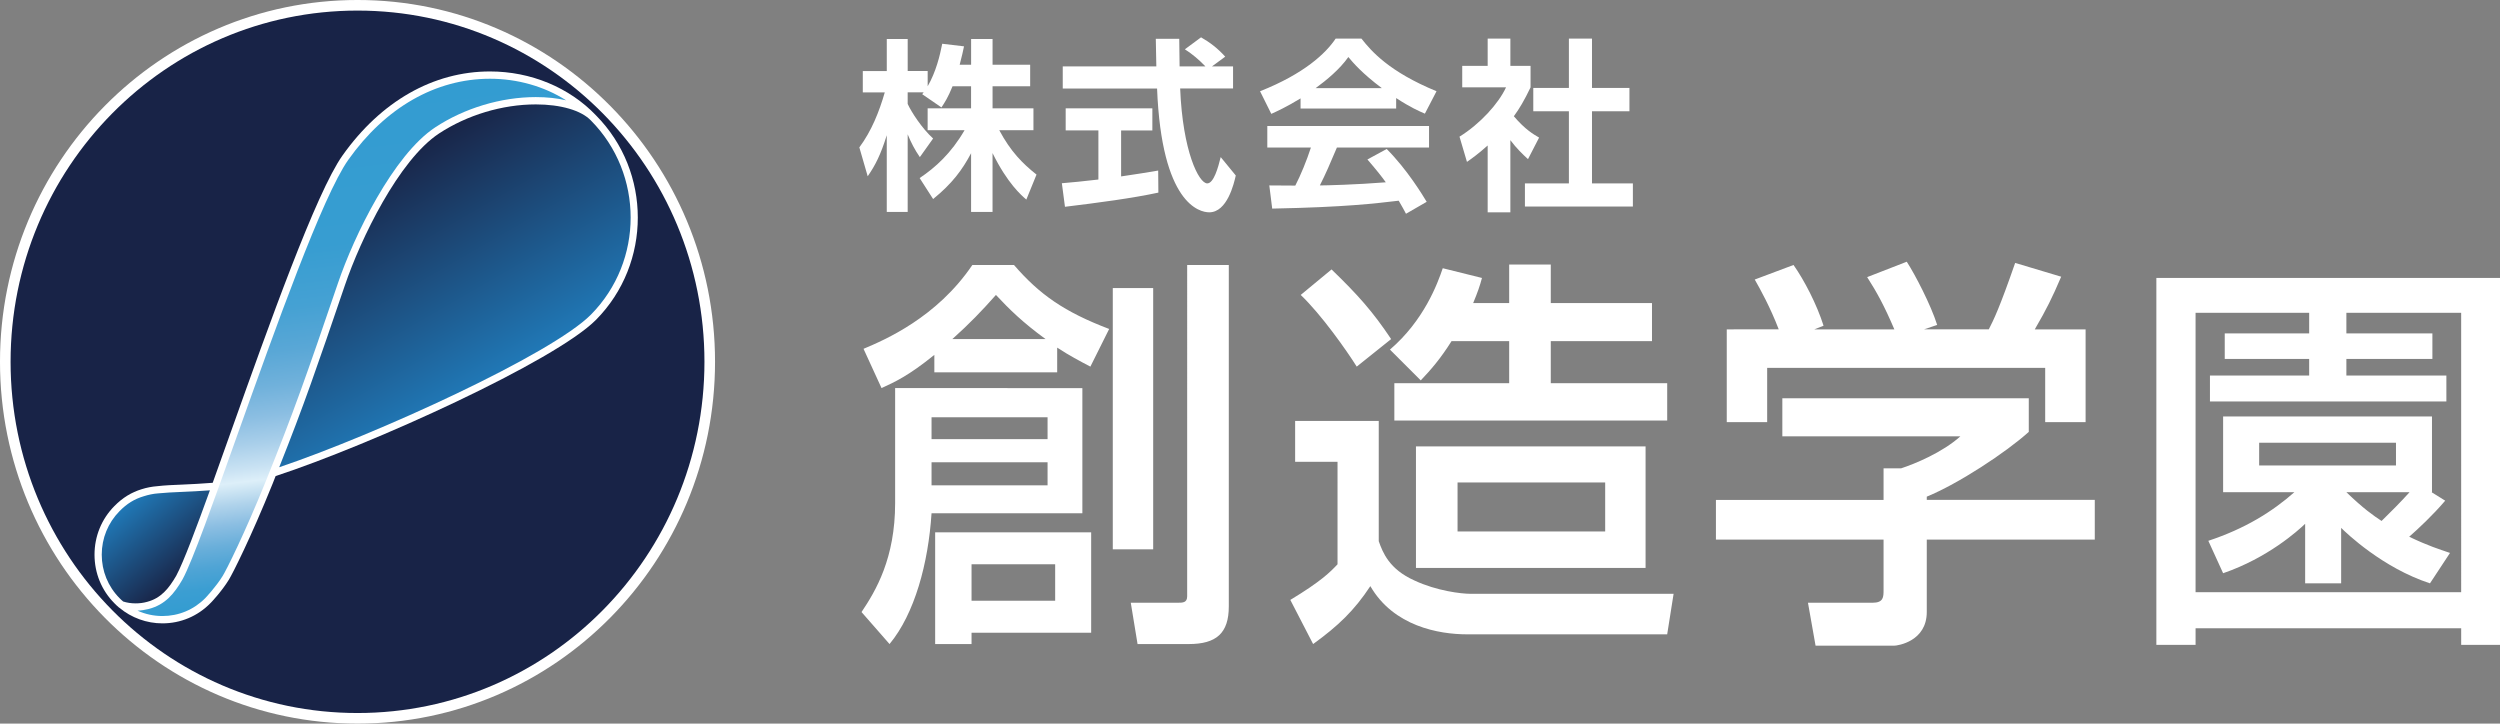 <?xml version="1.0" encoding="utf-8"?>
<!-- Generator: Adobe Illustrator 16.0.0, SVG Export Plug-In . SVG Version: 6.00 Build 0)  -->
<!DOCTYPE svg PUBLIC "-//W3C//DTD SVG 1.1//EN" "http://www.w3.org/Graphics/SVG/1.1/DTD/svg11.dtd">
<svg version="1.1" id="レイヤー_1" xmlns="http://www.w3.org/2000/svg" xmlns:xlink="http://www.w3.org/1999/xlink" x="0px"
	 y="0px" width="200.348px" height="57.989px" viewBox="0 0 200.348 57.989" enable-background="new 0 0 200.348 57.989"
	 xml:space="preserve">
<rect x="0" y="0" width="200.348" height="57.989" fill="#808080" stroke="none"/>
<g>
	<g>
		<g>
			<g>
				<path fill="none" stroke="#FFFFFF" stroke-width="1.697" stroke-miterlimit="10" d="M56.454,28.992
					c0,15.551-12.448,28.149-27.803,28.149c-15.356,0-27.803-12.598-27.803-28.149c0-15.544,12.446-28.144,27.803-28.144
					C44.006,0.848,56.454,13.448,56.454,28.992z"/>
				<path fill="#182347" d="M56.454,28.992c0,15.551-12.448,28.149-27.803,28.149c-15.356,0-27.803-12.598-27.803-28.149
					c0-15.544,12.446-28.144,27.803-28.144C44.006,0.848,56.454,13.448,56.454,28.992z"/>
			</g>
			<path fill="#FFFFFF" d="M47.771,9.254c-2.133-2.241-5.235-3.528-8.504-3.528c-4.543,0-8.739,2.391-11.817,6.732
				c-2.124,2.991-5.898,13.59-8.932,22.109c-0.515,1.437-1.008,2.831-1.472,4.124c-0.919,0.077-1.726,0.11-2.442,0.144
				c-0.756,0.03-1.408,0.057-1.996,0.127c-0.425,0.033-0.852,0.113-1.26,0.244c-0.824,0.254-1.52,0.68-2.179,1.348
				c-1.033,1.043-1.594,2.426-1.594,3.896c0,1.475,0.562,2.857,1.594,3.895c0.11,0.117,0.235,0.23,0.364,0.34
				c0.005,0.008,0.02,0.014,0.036,0.023c0.967,0.805,2.19,1.248,3.448,1.248c1.456,0,2.824-0.57,3.852-1.625
				c0.04-0.033,0.894-0.926,1.479-1.883c0.314-0.521,1.732-3.309,3.511-7.712c0.076-0.197,0.15-0.391,0.229-0.584
				c7.651-2.511,22.41-9.212,25.684-12.53C52.227,21.11,52.227,13.762,47.771,9.254z"/>
			
				<linearGradient id="SVGID_1_" gradientUnits="userSpaceOnUse" x1="-4598.49" y1="2633.609" x2="-4603.188" y2="2628.01" gradientTransform="matrix(1 0 0 1 4613.562 -2587.749)">
				<stop  offset="0" style="stop-color:#192548"/>
				<stop  offset="1" style="stop-color:#2078B6"/>
			</linearGradient>
			<path fill="url(#SVGID_1_)" d="M9.871,48.204c0.316,0.102,0.655,0.15,0.998,0.15l0,0c0.308,0,0.621-0.037,0.922-0.123
				c1.105-0.293,1.732-1.053,2.335-2.098c0.573-1.057,1.667-3.994,2.696-6.838c-0.819,0.063-1.543,0.094-2.195,0.123
				c-0.739,0.033-1.39,0.061-1.965,0.121c-0.394,0.029-0.774,0.113-1.141,0.229c-0.751,0.225-1.354,0.594-1.943,1.197
				c-0.922,0.934-1.424,2.172-1.424,3.484c0,1.314,0.502,2.551,1.424,3.484C9.668,48.028,9.766,48.114,9.871,48.204z"/>
			
				<linearGradient id="SVGID_2_" gradientUnits="userSpaceOnUse" x1="-4584.038" y1="2601.688" x2="-4574.484" y2="2618.236" gradientTransform="matrix(1 0 0 1 4613.562 -2587.749)">
				<stop  offset="0" style="stop-color:#192548"/>
				<stop  offset="1" style="stop-color:#2078B6"/>
			</linearGradient>
			<path fill="url(#SVGID_2_)" d="M42.939,8.367c-2.683,0-5.509,0.854-7.757,2.331c-3.226,2.131-6.281,8.449-7.547,12.177
				c-2.24,6.572-3.272,9.583-5.26,14.57c7.715-2.606,21.827-9.042,24.987-12.236c4.236-4.288,4.236-11.26,0-15.547
				C46.588,8.847,44.935,8.367,42.939,8.367z"/>
			
				<linearGradient id="SVGID_3_" gradientUnits="userSpaceOnUse" x1="-4587.896" y1="2595.637" x2="-4583.062" y2="2635.008" gradientTransform="matrix(1 0 0 1 4613.562 -2587.749)">
				<stop  offset="0" style="stop-color:#339CD1"/>
				<stop  offset="0.295" style="stop-color:#379DD1"/>
				<stop  offset="0.411" style="stop-color:#45A1D3"/>
				<stop  offset="0.495" style="stop-color:#59A7D6"/>
				<stop  offset="0.564" style="stop-color:#70B1DB"/>
				<stop  offset="0.623" style="stop-color:#8BBEE2"/>
				<stop  offset="0.676" style="stop-color:#A9CFEA"/>
				<stop  offset="0.724" style="stop-color:#C9E2F3"/>
				<stop  offset="0.75" style="stop-color:#DDEFF9"/>
				<stop  offset="0.755" style="stop-color:#D8ECF7"/>
				<stop  offset="0.793" style="stop-color:#B0D3EB"/>
				<stop  offset="0.833" style="stop-color:#8BBEE2"/>
				<stop  offset="0.873" style="stop-color:#6AAFDA"/>
				<stop  offset="0.914" style="stop-color:#4FA4D5"/>
				<stop  offset="0.956" style="stop-color:#3B9ED2"/>
				<stop  offset="1" style="stop-color:#339CD1"/>
			</linearGradient>
			<path fill="url(#SVGID_3_)" d="M11.019,48.938c0.624,0.283,1.306,0.43,1.997,0.43c1.3,0,2.523-0.506,3.445-1.447
				c0,0,0.84-0.879,1.396-1.783c0.293-0.484,1.723-3.307,3.463-7.623c2.234-5.544,3.237-8.412,5.765-15.827
				c1.291-3.808,4.437-10.266,7.785-12.477c2.337-1.543,5.281-2.431,8.068-2.431c0.897,0,1.714,0.09,2.434,0.26
				c-1.765-1.117-3.898-1.73-6.106-1.73c-4.347,0-8.382,2.304-11.35,6.492c-2.072,2.924-5.833,13.48-8.861,21.962
				c-1.945,5.465-3.623,10.186-4.422,11.657c-0.68,1.18-1.403,2.033-2.696,2.377C11.636,48.875,11.329,48.924,11.019,48.938z"/>
		</g>
	</g>
	<g>
		<g>
			<path fill="#FFFFFF" d="M76.336,6.915c-0.364,0.897-0.626,1.297-0.889,1.694l-1.543-1.06c0.058-0.074,0.087-0.104,0.117-0.147
				h-1.281v0.927c0.306,0.664,1.136,1.947,2.039,2.771l-1.063,1.491c-0.409-0.59-0.713-1.181-0.975-1.827v6.222h-1.676v-6.148
				c-0.494,1.577-0.916,2.404-1.528,3.288l-0.67-2.314c0.977-1.314,1.587-2.848,2.039-4.408h-1.762v-1.71h1.922V3.124h1.676v2.567
				h1.601v1.224c0.67-1.167,0.977-2.447,1.166-3.408l1.747,0.207c-0.087,0.414-0.16,0.753-0.349,1.474h0.917V3.124h1.719v2.064
				h3.014v1.727h-3.014v1.767h3.277v1.754h-2.739c0.917,1.71,1.849,2.654,2.985,3.555l-0.816,2.004
				c-0.392-0.337-1.514-1.297-2.708-3.728v4.718h-1.719v-4.705c-0.698,1.314-1.485,2.404-3.043,3.671l-1.079-1.681
				c1.253-0.84,2.52-1.974,3.598-3.834H74.34V8.682h3.481V6.915H76.336z"/>
			<path fill="#FFFFFF" d="M85.097,14.684c0.845-0.073,1.66-0.147,2.928-0.297v-3.935h-2.622V8.682h6.946v1.771h-2.504v3.685
				c1.237-0.177,2.185-0.337,2.971-0.47l0.015,1.767c-2.039,0.443-4.822,0.813-7.486,1.137L85.097,14.684z M97.126,5.321h1.69v1.771
				h-4.239c0.204,5.055,1.5,7.605,2.17,7.605c0.525,0,0.875-1.28,1.079-2.107l1.208,1.474c-0.146,0.65-0.685,2.951-2.127,2.951
				c-0.771,0-3.815-0.664-4.18-9.923h-7.559V5.321h7.5c-0.013-0.414-0.043-1.9-0.043-2.21h1.879c0,0.233,0.015,1.267,0.028,2.21
				h2.069c-0.524-0.547-1.047-0.987-1.646-1.37l1.296-0.96c0.728,0.414,1.354,0.9,1.937,1.55L97.126,5.321z"/>
			<path fill="#FFFFFF" d="M104.226,7.885c-1.166,0.71-1.894,1.034-2.345,1.241l-0.902-1.814c3.538-1.4,5.272-3.038,6.059-4.218
				h2.068c0.785,1.003,2.213,2.654,6.016,4.218l-0.933,1.797c-0.468-0.203-1.181-0.513-2.302-1.25v0.84h-7.661V7.885z
				 M112.674,17.131c-0.161-0.293-0.264-0.517-0.583-1.047c-1.879,0.22-4.252,0.517-10.138,0.633l-0.232-1.857
				c0.189,0,1.747,0.013,2.083,0.013c0.422-0.81,0.918-2.017,1.252-3.051h-3.495v-1.724h12.961v1.724h-7.383
				c-0.554,1.313-0.917,2.154-1.368,3.038c0.464,0,2.898-0.06,5.286-0.25c-0.319-0.444-0.698-0.931-1.473-1.831l1.545-0.84
				c1.66,1.667,2.898,3.731,3.205,4.234L112.674,17.131z M110.738,7.062c-1.574-1.181-2.303-2.034-2.682-2.491
				c-0.698,0.987-1.732,1.84-2.621,2.491H110.738z"/>
			<path fill="#FFFFFF" d="M121.04,17.014h-1.819v-5.355c-0.743,0.664-1.237,1.021-1.66,1.314l-0.598-2.021
				c1.646-1.017,3.132-2.654,3.729-3.951h-3.51V5.277h2.039V3.094h1.819v2.184h1.617v1.724c-0.509,1.06-0.888,1.697-1.339,2.314
				c0.918,1.077,1.573,1.447,2.024,1.71l-0.89,1.727c-0.437-0.4-0.915-0.857-1.413-1.521V17.014z M125.73,3.094h1.851v3.951h3.001
				v1.874h-3.001v5.778h3.277v1.857h-8.652v-1.857h3.524V8.918h-2.854V7.045h2.854V3.094z"/>
			<path fill="#FFFFFF" d="M86.74,31.102v10.03H74.653c-0.257,3.994-1.347,8.049-3.366,10.482l-2.245-2.564
				c1.155-1.721,2.693-4.314,2.693-8.729v-9.219H86.74z M74.877,28.44c-2.083,1.688-3.173,2.174-4.232,2.661l-1.443-3.147
				c1.7-0.714,5.87-2.501,8.722-6.719h3.335c2.052,2.371,4.04,3.764,7.629,5.128l-1.505,3.018c-0.866-0.454-1.668-0.874-2.661-1.524
				v1.981h-9.844V28.44z M74.653,33.438v1.754h9.298v-1.754H74.653z M74.653,37.043v1.851h9.298v-1.851H74.653z M87.445,42.659
				v8.049h-9.586v0.906h-2.916v-8.955H87.445z M83.791,27.174c-1.828-1.331-2.918-2.401-3.977-3.538
				c-1.122,1.267-2.115,2.304-3.495,3.538H83.791z M77.859,45.221v2.922h6.701v-2.922H77.859z M89.178,23.086h3.237v20.936h-3.237
				V23.086z M95.139,21.235h3.336v27.361c0,2.145-0.995,3.018-3.208,3.018h-4.104l-0.543-3.311h3.751c0.415,0,0.768,0,0.768-0.518
				V21.235z"/>
			<path fill="#FFFFFF" d="M103.792,33.732h6.7v9.639c0.321,0.906,0.834,2.24,2.854,3.146c1.795,0.844,3.782,1.07,4.487,1.07h16.288
				l-0.514,3.248h-16.029c-2.277,0-5.9-0.65-7.76-3.863c-1.281,1.947-2.566,3.18-4.585,4.641l-1.828-3.537
				c2.471-1.49,3.206-2.238,3.784-2.855V37.01h-3.398V33.732z M106.709,21.592c2.114,2.043,3.302,3.374,4.775,5.582l-2.757,2.207
				c-0.833-1.33-2.852-4.185-4.489-5.745L106.709,21.592z M118.764,22.275c-0.161,0.614-0.353,1.167-0.705,2.011h2.885v-3.084h3.334
				v3.084h8.111v3.051h-8.111v3.375h9.33v2.988h-21.866v-2.988h9.202v-3.375h-4.617c-0.897,1.427-1.666,2.304-2.469,3.147
				l-2.469-2.467c2.726-2.334,3.816-5.288,4.232-6.522L118.764,22.275z M131.875,35.776v9.736h-18.401v-9.736H131.875z
				 M116.807,38.663v3.927h11.831v-3.927H116.807z"/>
			<path fill="#FFFFFF" d="M162.585,31.915v2.694c-1.828,1.653-5.642,4.154-8.175,5.192v0.26h13.464v3.18h-13.464v5.809
				c0,2.338-2.309,2.695-2.63,2.695h-6.282l-0.609-3.441h5.161c0.897,0,0.897-0.453,0.897-1.037v-4.025h-13.434v-3.18h13.434v-2.532
				h1.411c1.09-0.356,3.302-1.267,4.744-2.563h-14.267v-3.051H162.585z M142.547,26.396c-0.672-1.753-1.476-3.214-1.924-3.994
				l3.109-1.167c0.866,1.233,1.86,3.147,2.406,4.868l-0.738,0.293h6.411c-0.801-1.884-1.409-2.987-2.179-4.188l3.174-1.234
				c0.673,1.041,1.923,3.441,2.437,5.065l-1.057,0.356h5.193c0.384-0.747,0.865-1.72,2.114-5.325l3.688,1.104
				c-0.736,1.72-1.154,2.564-2.116,4.221h4.073v7.433H163.9v-4.348h-22.281v4.348h-3.238v-7.433H142.547z"/>
			<path fill="#FFFFFF" d="M200.348,22.275V51.68h-3.111v-1.33h-21.285v1.33h-3.143V22.275H200.348z M188.037,26.72h6.893v2.044
				h-6.893v1.33h8.014v2.078h-18.947v-2.078h7.951v-1.33h-6.766V26.72h6.766v-1.654h-9.104v22.393h21.285V25.066h-9.199V26.72z
				 M195.957,40.124c-0.996,1.17-2.182,2.273-2.887,2.891c1.572,0.748,2.34,0.975,3.271,1.297l-1.604,2.436
				c-3.785-1.234-6.701-4.025-7.119-4.445v4.445h-2.885v-4.771c-0.576,0.553-2.982,2.727-6.574,3.961l-1.186-2.598
				c2.951-0.975,5.133-2.338,6.895-3.895h-5.709v-6.069h16.738v6.069h-0.033L195.957,40.124z M181.047,35.482v1.82h10.965v-1.82
				H181.047z M188.037,39.444c1.377,1.33,2.18,1.883,2.82,2.305c0.674-0.65,1.539-1.525,2.244-2.305H188.037z"/>
		</g>
	</g>
</g>
</svg>
